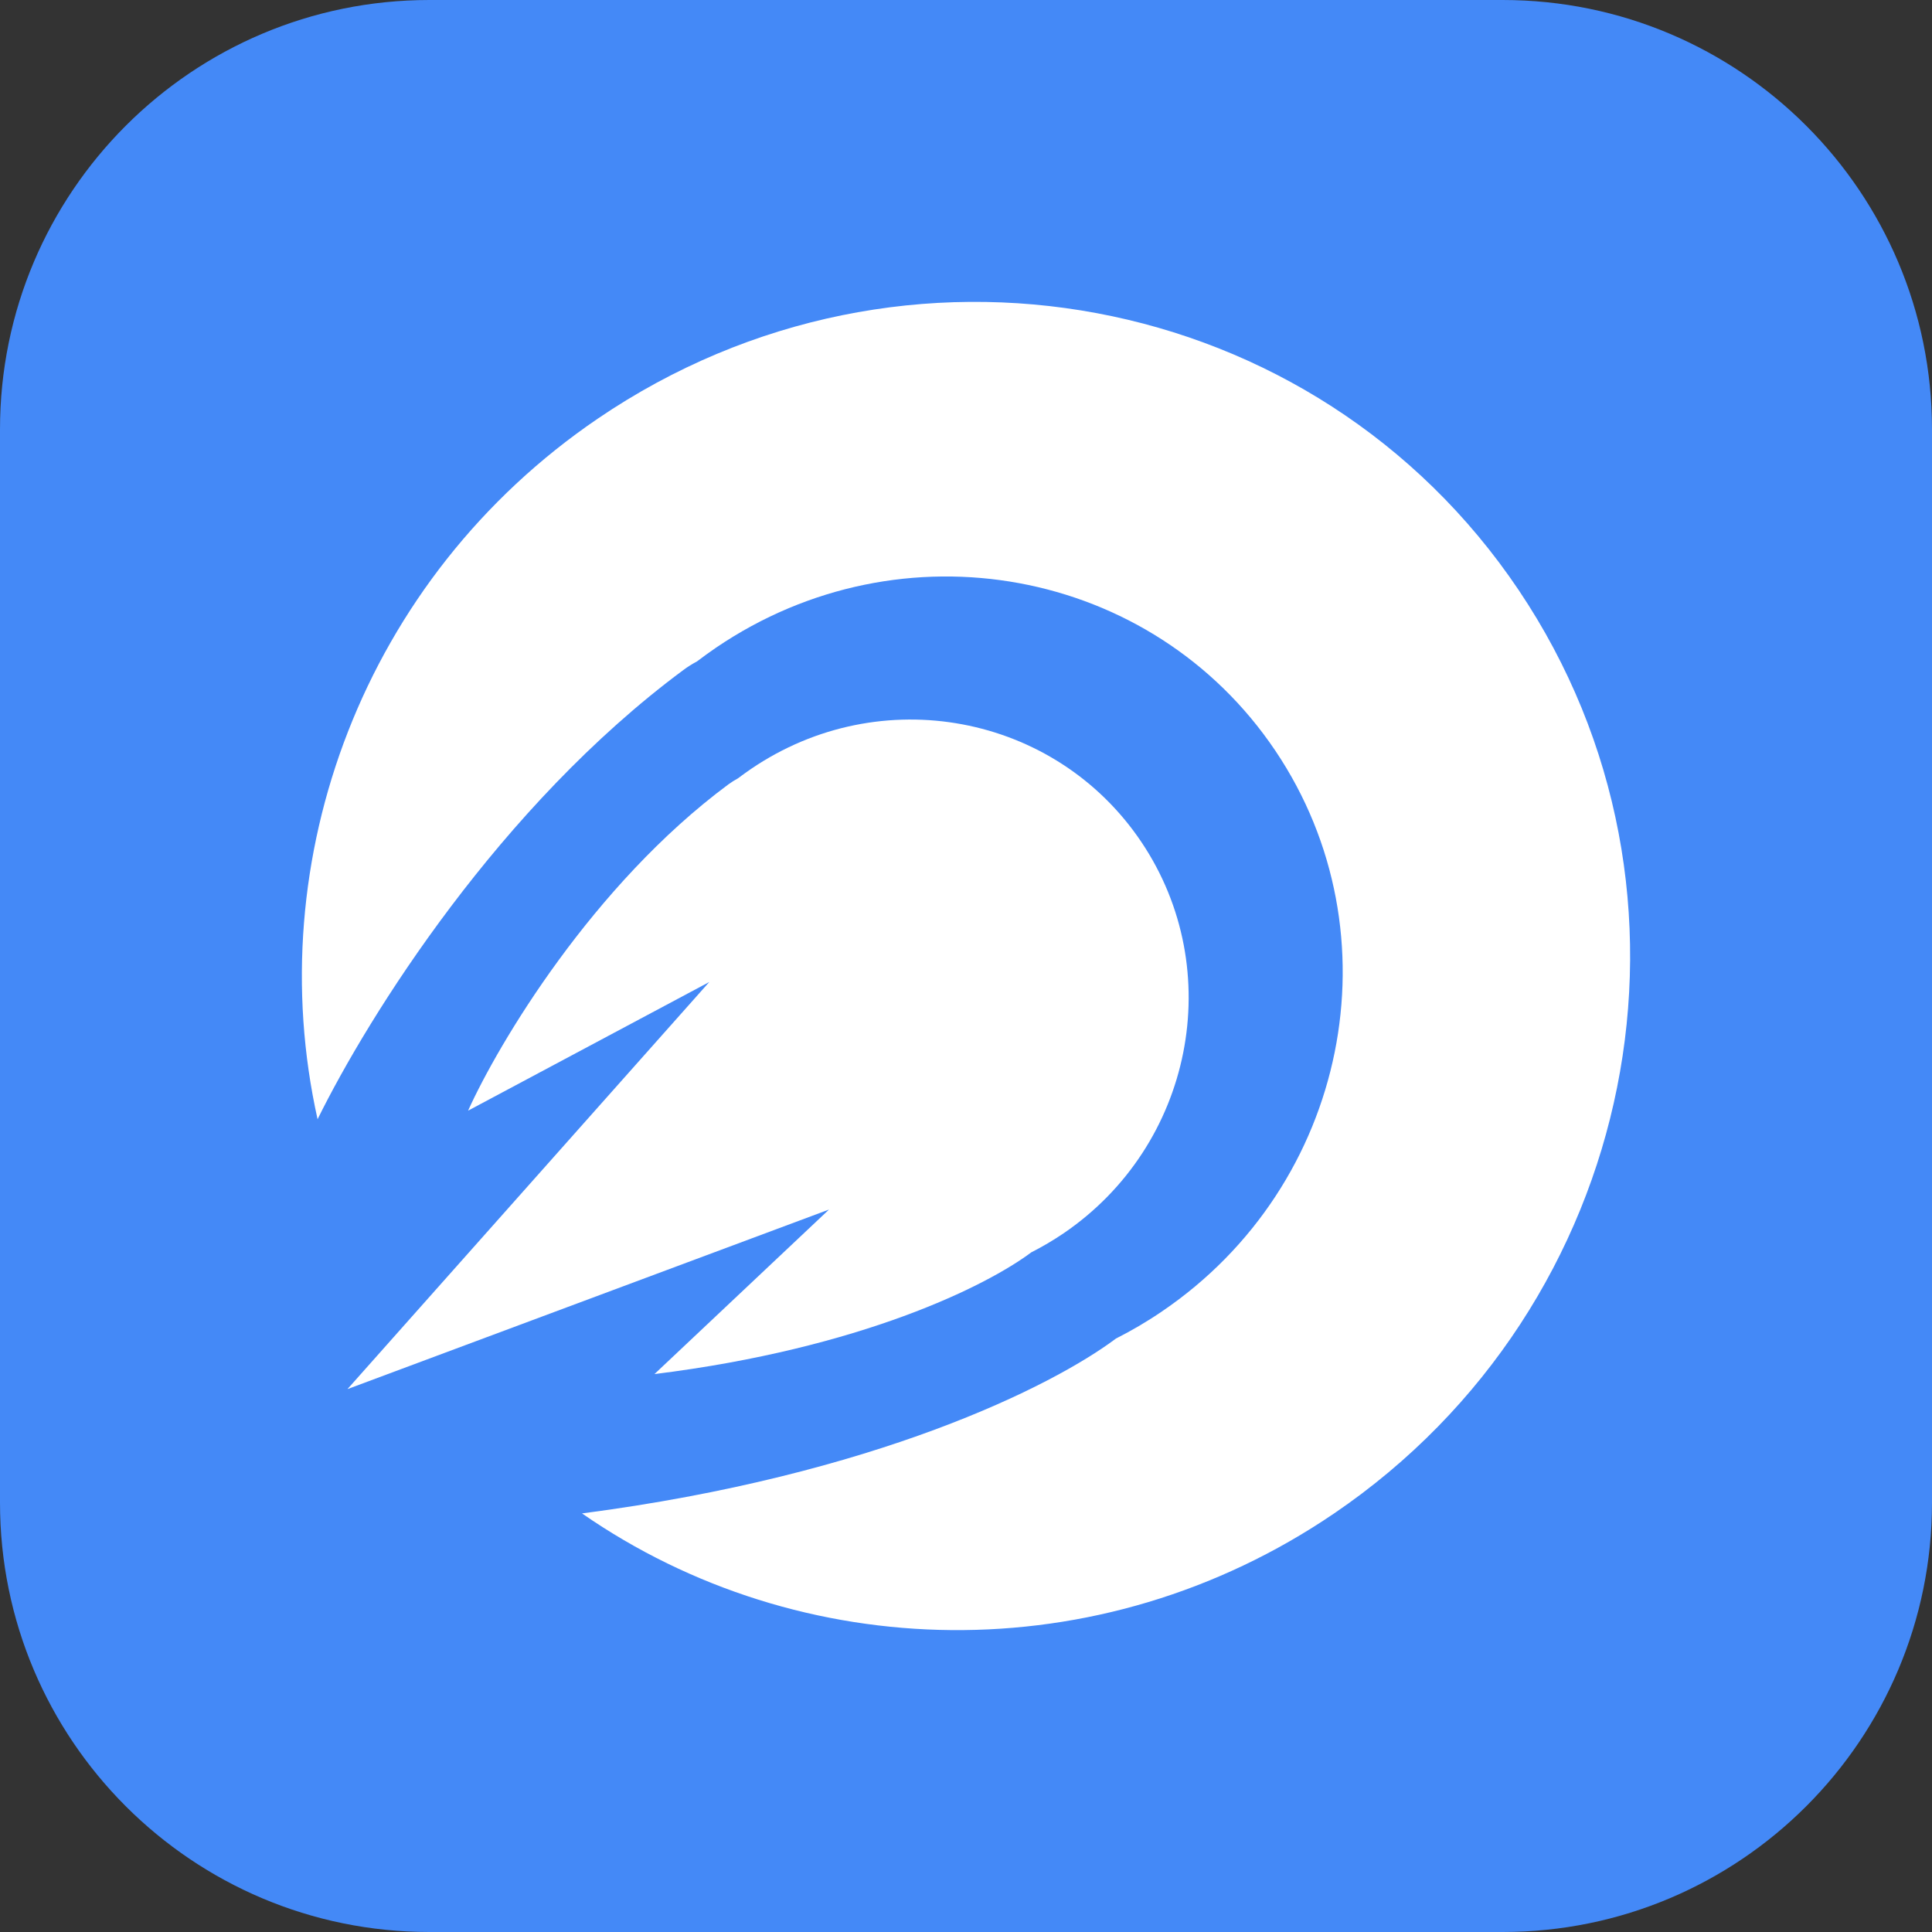 <svg width="32" height="32" viewBox="0 0 32 32" fill="none" xmlns="http://www.w3.org/2000/svg">
    <rect x="0" y="0" width="32" height="32" fill="#333333" stroke="none"/>
    <path d="M0 7.111C0 3.184 3.184 0 7.111 0L24.889 0C28.816 0 32 3.184 32 7.111L32 24.889C32 28.816 28.816 32 24.889 32L7.111 32C3.184 32 0 28.816 0 24.889L0 7.111Z" fill="#4489F7"/>
    <path d="M9.64 25.067C14.49 24.436 17.431 22.96 18.483 22.171C18.744 22.039 19 21.889 19.249 21.719C22.326 19.627 23.165 15.471 21.125 12.436C19.084 9.4 14.936 8.636 11.859 10.728C11.751 10.802 11.646 10.878 11.543 10.956C11.466 10.997 11.39 11.044 11.318 11.098C8.28 13.35 6.11 16.813 5.26 18.538C4.304 14.245 6.012 9.579 9.904 6.932C14.96 3.494 21.788 4.767 25.155 9.775C28.522 14.783 27.152 21.63 22.096 25.068C18.198 27.718 13.247 27.569 9.64 25.067Z" fill="white"/>
    <path fill-rule="evenodd" clip-rule="evenodd" d="M12.221 12.893C12.293 12.839 12.366 12.786 12.441 12.735C14.582 11.279 17.476 11.821 18.904 13.945C20.332 16.07 19.755 18.973 17.614 20.429C17.441 20.546 17.262 20.651 17.081 20.743C16.343 21.296 14.268 22.334 10.84 22.759L13.731 20.034L5.755 23.008L11.748 16.265L7.753 18.396C8.252 17.29 9.814 14.661 12.064 12.992C12.115 12.955 12.167 12.922 12.221 12.893Z" fill="white"/>
</svg>
